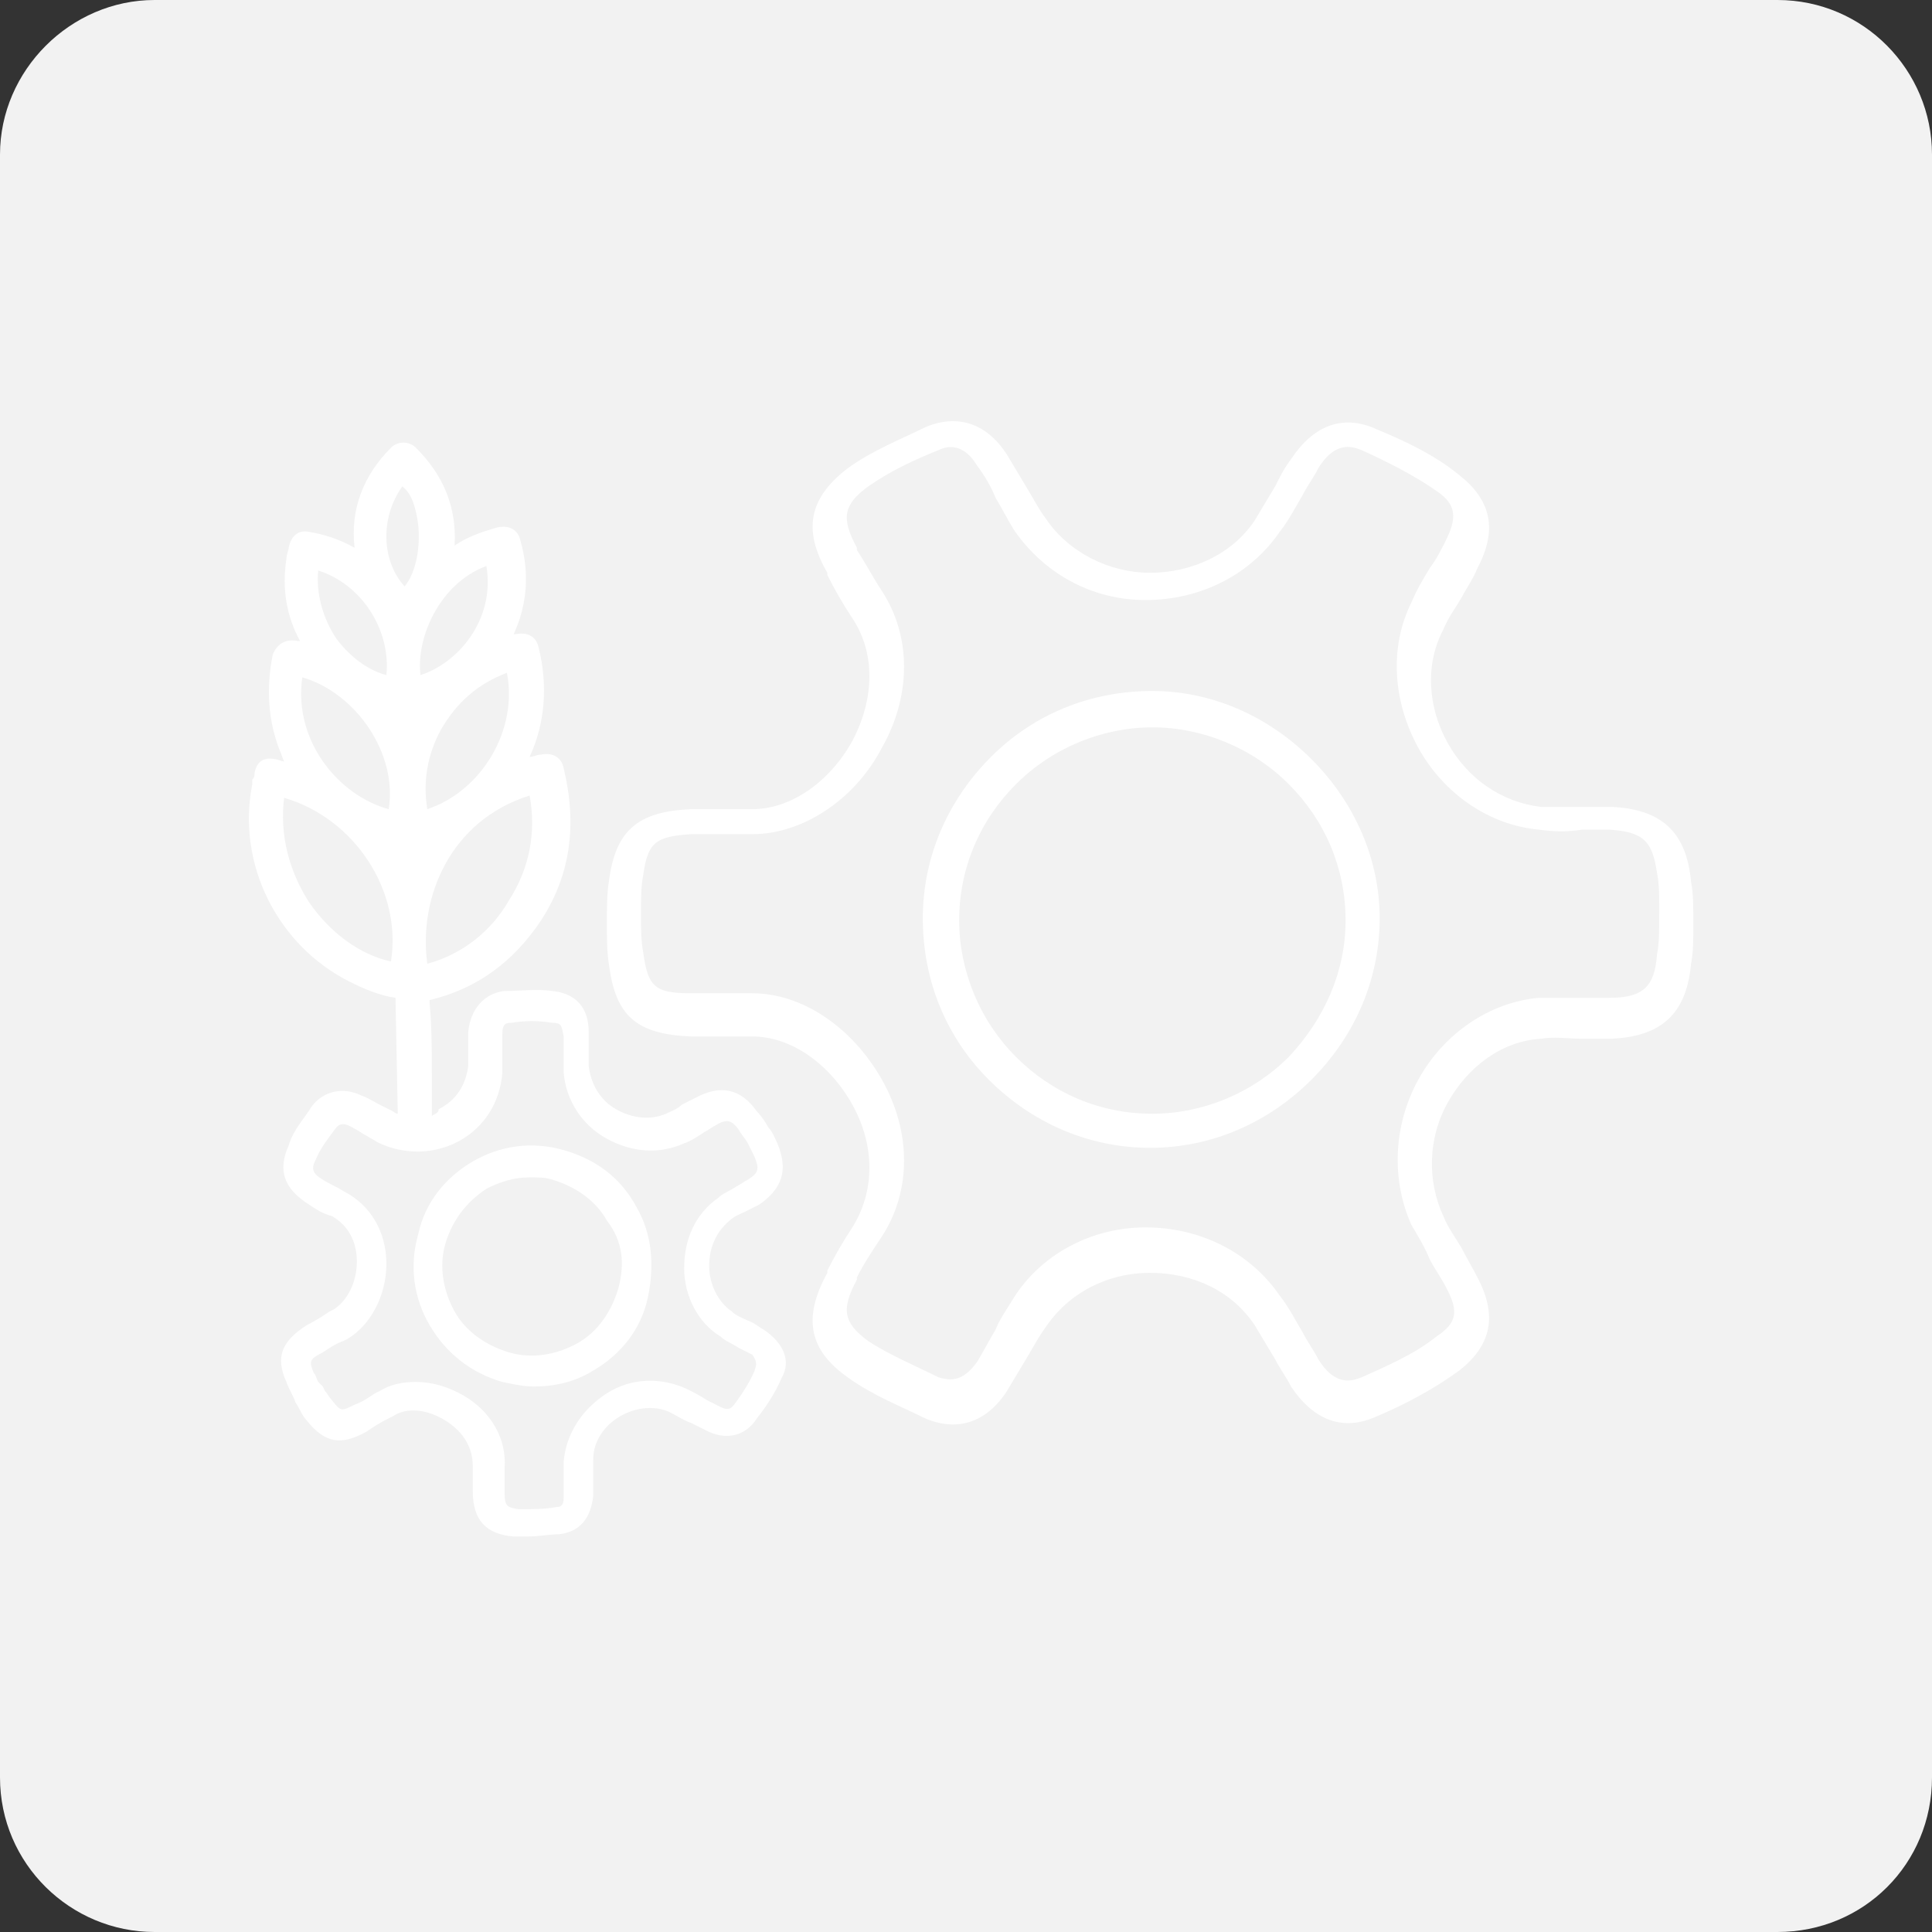 <?xml version="1.0" encoding="UTF-8"?> <!-- Generator: Adobe Illustrator 25.0.0, SVG Export Plug-In . SVG Version: 6.00 Build 0) --> <svg xmlns="http://www.w3.org/2000/svg" xmlns:xlink="http://www.w3.org/1999/xlink" version="1.1" id="Layer_1" x="0px" y="0px" viewBox="0 0 85 85" style="enable-background:new 0 0 85 85;" xml:space="preserve"><rect x="0" y="0" width="85" height="85" fill="#333333" stroke="none"/> <style type="text/css"> .st0{fill:#F2F2F2;} .st1{fill:#FFFFFF;} </style> <path class="st0" d="M78.2,0H6.8C3.1,0,0,3.1,0,6.8v71.4C0,82,3.1,85,6.8,85h71.4C82,85,85,82,85,78.2V6.8C85,3.1,82,0,78.2,0z"></path> <g> <path class="st1" d="M50.7,30.4C50.6,30.4,50.6,30.4,50.7,30.4c-2.7,0-5.2,1-7.1,2.9c-1.9,1.9-3,4.4-3,7.1c0,2.7,1,5.2,2.9,7.1 c1.9,1.9,4.4,3,7.1,3h0c2.7,0,5.2-1.1,7.1-3s3-4.4,3-7.1c0-2.6-1.1-5.1-3-7C55.8,31.5,53.3,30.4,50.7,30.4z M56.7,46.5 c-1.6,1.6-3.8,2.5-6,2.5h0c-2.3,0-4.4-0.9-6-2.5c-1.6-1.6-2.5-3.8-2.5-6c0-2.3,0.9-4.4,2.5-6s3.8-2.5,6-2.5c0,0,0,0,0,0 c2.2,0,4.4,0.9,6,2.5s2.5,3.7,2.5,6C59.2,42.7,58.3,44.8,56.7,46.5z M74.4,38.8c-0.2-2.2-1.3-3.2-3.5-3.3c-0.4,0-0.9,0-1.3,0 c-0.6,0-1.2,0-1.8,0c-1.7-0.2-3.2-1.2-4.1-2.8c-0.9-1.6-1-3.5-0.2-5c0.2-0.5,0.5-0.9,0.8-1.4c0.2-0.4,0.5-0.8,0.7-1.3 c0.9-1.7,0.6-3-0.8-4.1c-1.1-0.9-2.4-1.5-3.6-2c-1.5-0.7-2.8-0.2-3.8,1.3c-0.3,0.4-0.5,0.8-0.7,1.2c-0.3,0.5-0.6,1-0.9,1.5 c-1,1.5-2.8,2.3-4.6,2.3s-3.6-0.9-4.6-2.4c-0.3-0.4-0.5-0.8-0.8-1.3c-0.3-0.5-0.6-1-0.9-1.5c-0.9-1.4-2.2-1.8-3.6-1.2 c-1,0.5-2.3,1-3.4,1.8c-1.7,1.3-2,2.7-0.9,4.6l0,0.1c0.3,0.6,0.7,1.3,1.1,1.9c1,1.5,1,3.5,0,5.4c-1,1.8-2.7,3-4.4,3c0,0,0,0-0.1,0 l-0.4,0c-0.7,0-1.5,0-2.2,0c-2.3,0.1-3.3,0.9-3.6,3.1c-0.1,0.6-0.1,1.2-0.1,1.9c0,0.7,0,1.3,0.1,1.9c0.3,2.2,1.2,3,3.6,3.1 c0.8,0,1.5,0,2.2,0l0.4,0c0,0,0,0,0.1,0c1.7,0,3.4,1.2,4.4,3c1,1.8,1,3.8,0,5.4c-0.4,0.6-0.8,1.3-1.1,1.9l0,0.1 c-1.1,2-0.8,3.4,0.9,4.6c1.1,0.8,2.4,1.3,3.4,1.8c1.4,0.6,2.7,0.2,3.6-1.2c0.3-0.5,0.6-1,0.9-1.5c0.3-0.5,0.5-0.9,0.8-1.3 c1-1.5,2.7-2.4,4.6-2.4c1.9,0,3.6,0.8,4.6,2.3c0.3,0.5,0.6,1,0.9,1.5c0.2,0.4,0.5,0.8,0.7,1.2c1,1.5,2.3,2,3.8,1.3 c1.2-0.5,2.5-1.2,3.6-2c1.4-1.1,1.7-2.4,0.8-4.1c-0.2-0.4-0.5-0.9-0.7-1.3c-0.3-0.5-0.6-0.9-0.8-1.4c-0.7-1.5-0.7-3.4,0.2-5 s2.4-2.7,4.1-2.8c0.6-0.1,1.2,0,1.8,0c0.4,0,0.8,0,1.3,0c2.2-0.1,3.3-1.1,3.5-3.3c0.1-0.5,0.1-1.1,0.1-1.7 C74.5,39.9,74.5,39.3,74.4,38.8z M72.9,42c-0.1,1.4-0.6,1.9-2.1,1.9c-0.4,0-0.8,0-1.2,0c-0.6,0-1.3,0-1.9,0 c-2.2,0.2-4.2,1.6-5.3,3.6c-1.1,2-1.2,4.4-0.3,6.4c0.3,0.5,0.6,1,0.8,1.5c0.2,0.4,0.5,0.8,0.7,1.2c0.6,1.1,0.5,1.6-0.4,2.2 c-1,0.8-2.2,1.3-3.3,1.8c-0.3,0.1-1.1,0.5-1.9-0.8c-0.2-0.4-0.5-0.8-0.7-1.2c-0.3-0.5-0.6-1.1-1-1.6c-1.3-1.9-3.5-3-5.9-3 c-2.4,0-4.6,1.2-5.8,3.1c-0.3,0.5-0.6,0.9-0.8,1.4c-0.3,0.5-0.5,0.9-0.8,1.4c-0.7,1-1.3,0.8-1.7,0.7c-1-0.5-2.2-1-3.1-1.6 c-1.1-0.8-1.2-1.4-0.5-2.7l0-0.1c0.3-0.6,0.7-1.2,1.1-1.8c1.3-2,1.3-4.6,0-6.9c-1.3-2.3-3.5-3.8-5.7-3.8c0,0,0,0-0.1,0l-0.4,0 c-0.7,0-1.5,0-2.2,0c-1.6,0-1.9-0.3-2.1-1.8c-0.1-0.5-0.1-1.1-0.1-1.7l0,0c0,0,0,0,0,0c0,0,0,0,0,0l0,0c0-0.6,0-1.2,0.1-1.7 c0.2-1.4,0.5-1.7,2.1-1.8c0.7,0,1.5,0,2.2,0l0.4,0c0,0,0,0,0.1,0c2.2,0,4.5-1.5,5.7-3.8c1.3-2.3,1.3-4.9,0-6.9 c-0.4-0.6-0.7-1.2-1.1-1.8l0-0.1c-0.7-1.3-0.6-1.9,0.5-2.7c1-0.7,2.1-1.2,3.1-1.6c0.4-0.2,1.1-0.3,1.7,0.7c0.3,0.4,0.6,0.9,0.8,1.4 c0.3,0.5,0.5,0.9,0.8,1.4c1.3,1.9,3.4,3.1,5.8,3.1c2.4,0,4.6-1.1,5.9-3c0.4-0.5,0.7-1.1,1-1.6c0.2-0.4,0.5-0.8,0.7-1.2 c0.8-1.3,1.6-0.9,1.9-0.8c1.1,0.5,2.3,1.1,3.3,1.8c0.9,0.6,0.9,1.2,0.4,2.2c-0.2,0.4-0.4,0.8-0.7,1.2c-0.3,0.5-0.6,1-0.8,1.5 c-1,2-0.8,4.4,0.3,6.4c1.1,2,3.1,3.4,5.3,3.6c0.7,0.1,1.3,0.1,1.9,0c0.4,0,0.8,0,1.2,0c1.5,0.1,1.9,0.5,2.1,1.9 c0.1,0.5,0.1,1,0.1,1.5l0,0c0,0,0,0,0,0c0,0,0,0,0,0l0,0C73,41,73,41.5,72.9,42z"></path> <g> <path class="st1" d="M24.8,50.6c-1.4-0.4-2.8-0.2-4,0.5l0,0c-1.2,0.7-2.1,1.8-2.4,3.2c-0.4,1.4-0.2,2.8,0.5,4s1.8,2.1,3.2,2.5 c0.5,0.1,0.9,0.2,1.4,0.2c0.9,0,1.8-0.2,2.6-0.7l0,0c1.2-0.7,2.1-1.8,2.4-3.2s0.2-2.8-0.5-4C27.3,51.8,26.2,51,24.8,50.6z M27.2,56.7c-0.3,1-0.9,1.9-1.8,2.4l0,0c-0.9,0.5-2,0.7-3,0.4c-1-0.3-1.9-0.9-2.4-1.8c-0.5-0.9-0.7-2-0.4-3c0.3-1,0.9-1.8,1.8-2.4 l0,0c0.6-0.3,1.2-0.5,1.9-0.5c0.4,0,0.7,0,1,0.1c1,0.3,1.9,0.9,2.4,1.8C27.4,54.6,27.5,55.6,27.2,56.7z"></path> <path class="st1" d="M33.6,58.5c-0.2-0.1-0.4-0.3-0.7-0.4c-0.2-0.1-0.5-0.2-0.7-0.4c-0.6-0.4-1-1.2-1-2s0.3-1.5,0.9-2 c0.2-0.2,0.5-0.3,0.7-0.4c0.2-0.1,0.4-0.2,0.6-0.3c1-0.7,1.3-1.5,0.8-2.7c-0.1-0.2-0.2-0.5-0.4-0.7c-0.1-0.2-0.3-0.5-0.5-0.7 c-0.7-1-1.6-1.2-2.7-0.6c-0.2,0.1-0.4,0.2-0.6,0.3c-0.2,0.2-0.5,0.3-0.7,0.4c-0.7,0.3-1.5,0.2-2.2-0.2c-0.7-0.4-1.1-1.1-1.2-1.9 c0-0.2,0-0.5,0-0.8c0-0.2,0-0.5,0-0.7c0-1.1-0.6-1.7-1.6-1.8c-0.7-0.1-1.4,0-2.1,0c-0.9,0.1-1.5,0.8-1.6,1.8c0,0.2,0,0.5,0,0.7 c0,0.3,0,0.6,0,0.8c-0.1,0.8-0.5,1.5-1.3,1.9C19.3,49,19.1,49,19,49.1l0-1.7c0-1.1,0-2.2-0.1-3.3c0,0,0-0.1,0-0.1h0 c2.1-0.5,3.7-1.7,4.9-3.5c1.3-2,1.6-4.2,1-6.7c-0.1-0.5-0.5-0.7-1-0.6c-0.2,0-0.3,0.1-0.5,0.1c0.7-1.5,0.8-3.2,0.4-4.8 c-0.1-0.5-0.5-0.7-1-0.6c0,0-0.1,0-0.1,0c0.6-1.3,0.7-2.7,0.3-4.1c-0.1-0.5-0.5-0.7-1-0.6c-0.7,0.2-1.3,0.4-1.9,0.8 c0.1-1.7-0.5-3.1-1.7-4.3c-0.3-0.3-0.8-0.3-1.1,0c-1.2,1.2-1.8,2.7-1.6,4.4c-0.7-0.4-1.4-0.6-2-0.7c-0.5-0.1-0.8,0.2-0.9,0.7 c0,0.1-0.1,0.3-0.1,0.5c-0.2,1.3,0,2.5,0.6,3.6c0,0,0,0-0.1,0c-0.5-0.1-0.9,0.1-1.1,0.6c-0.3,1.5-0.2,2.9,0.3,4.2 c0.1,0.2,0.1,0.3,0.2,0.5c-0.1,0-0.3-0.1-0.4-0.1c-0.5-0.1-0.8,0.1-0.9,0.6c0,0.1,0,0.2-0.1,0.3c0,0,0,0.1,0,0.2 c-0.7,3.5,1.1,7.1,4.3,8.7c0.6,0.3,1.3,0.6,2,0.7l0.1,5.1c-0.1,0-0.2-0.1-0.2-0.1c-0.2-0.1-0.4-0.2-0.6-0.3 c-0.2-0.1-0.5-0.3-0.8-0.4c-0.8-0.4-1.7-0.2-2.2,0.5c-0.3,0.5-0.8,1-1,1.7c-0.5,1.1-0.2,1.9,0.9,2.6l0,0c0.3,0.2,0.6,0.4,1,0.5 c0.7,0.4,1.1,1.1,1.1,2c0,0.9-0.4,1.7-1,2.1l-0.2,0.1c-0.3,0.2-0.6,0.4-1,0.6c-1.1,0.7-1.4,1.4-0.9,2.5c0.1,0.3,0.3,0.6,0.4,0.9 c0.2,0.3,0.3,0.6,0.5,0.8c0.8,1,1.5,1.1,2.6,0.5c0.3-0.2,0.6-0.4,1-0.6l0.2-0.1c0.6-0.4,1.5-0.3,2.3,0.2c0.8,0.5,1.2,1.2,1.2,2 c0,0.4,0,0.7,0,1.1v0c0,1.3,0.6,1.9,1.8,2c0.2,0,0.4,0,0.6,0c0.5,0,1-0.1,1.4-0.1c0.9-0.1,1.4-0.7,1.5-1.7c0-0.3,0-0.6,0-0.9 c0-0.2,0-0.5,0-0.7c0-0.8,0.5-1.5,1.2-1.9c0.7-0.4,1.6-0.5,2.3-0.1c0.2,0.1,0.5,0.3,0.8,0.4c0.2,0.1,0.4,0.2,0.6,0.3 c0.9,0.5,1.8,0.3,2.3-0.5c0.4-0.5,0.8-1.1,1.1-1.8C34.8,59.9,34.5,59.1,33.6,58.5z M30.7,49.5L30.7,49.5L30.7,49.5L30.7,49.5z M23.3,35c0.3,1.6,0,3.2-0.9,4.6c-0.8,1.4-2.1,2.4-3.6,2.8C18.4,39.5,19.8,36.1,23.3,35z M22.3,29.6c0.5,2.5-1.1,5.2-3.5,6 c-0.2-1.2,0-2.4,0.6-3.5C20.1,30.9,21,30.1,22.3,29.6z M19.2,26.8c0.6-1,1.4-1.6,2.2-1.9c0.4,2.4-1.3,4.3-2.9,4.8 C18.4,28.9,18.6,27.8,19.2,26.8z M14,25.1c1.9,0.6,3.2,2.6,3,4.6c-0.8-0.2-1.6-0.8-2.2-1.6C14.2,27.2,13.9,26.1,14,25.1z M13.3,29.8c2.4,0.7,4.2,3.4,3.8,5.8C14.9,35,12.9,32.6,13.3,29.8z M17.2,42.3c-1.4-0.3-2.7-1.3-3.6-2.6c-0.9-1.4-1.3-3-1.1-4.6 C15.6,36,17.7,39.2,17.2,42.3z M17.7,21.4c0.4,0.3,0.6,0.9,0.7,1.7c0.1,1-0.1,2.1-0.6,2.7C16.8,24.7,16.7,22.8,17.7,21.4z M33.2,60.3c-0.2,0.5-0.6,1.1-0.9,1.5c-0.1,0.1-0.2,0.3-0.6,0.1c-0.2-0.1-0.4-0.2-0.6-0.3c-0.3-0.2-0.5-0.3-0.9-0.5 c-1.1-0.5-2.4-0.5-3.5,0.2c-1.1,0.7-1.8,1.8-1.9,3c0,0.3,0,0.6,0,0.8c0,0.3,0,0.5,0,0.8c0,0.4-0.2,0.4-0.3,0.4 c-0.5,0.1-1.1,0.1-1.7,0.1c-0.5-0.1-0.6-0.1-0.6-0.8v0c0-0.3,0-0.7,0-1c0.1-1.3-0.6-2.5-1.8-3.2c-0.7-0.4-1.4-0.6-2.1-0.6 c-0.6,0-1.1,0.1-1.6,0.4l-0.2,0.1c-0.3,0.2-0.6,0.4-0.9,0.5c-0.6,0.3-0.6,0.3-1-0.2c-0.1-0.1-0.2-0.3-0.3-0.4l0,0L14.2,61L14,60.8 h0c-0.1-0.2-0.1-0.3-0.2-0.4c-0.2-0.5-0.2-0.6,0.4-0.9c0.3-0.2,0.6-0.4,0.9-0.5l0.2-0.1c1-0.6,1.7-1.9,1.7-3.3 c0-1.4-0.7-2.6-1.9-3.2c-0.3-0.2-0.6-0.3-0.9-0.5l0,0c-0.5-0.3-0.5-0.5-0.3-0.9c0.2-0.5,0.6-1,0.9-1.4c0.1-0.1,0.2-0.2,0.5-0.1 c0.2,0.1,0.4,0.2,0.7,0.4c0.2,0.1,0.5,0.3,0.7,0.4c1.1,0.5,2.4,0.5,3.5-0.1c1.1-0.6,1.8-1.7,1.9-3c0-0.3,0-0.7,0-1 c0-0.2,0-0.4,0-0.7c0-0.5,0.2-0.5,0.4-0.5c0.6-0.1,1.2-0.1,1.8,0c0.4,0,0.4,0.1,0.5,0.6c0,0.2,0,0.4,0,0.7c0,0.3,0,0.6,0,0.9 c0.1,1.2,0.8,2.3,1.9,2.9c1.1,0.6,2.3,0.7,3.4,0.2c0.3-0.1,0.6-0.3,0.9-0.5l0,0c0.2-0.1,0.3-0.2,0.5-0.3c0.5-0.3,0.7-0.2,1,0.2 c0.1,0.2,0.3,0.4,0.4,0.6l0,0c0.1,0.2,0.2,0.4,0.3,0.6c0.2,0.5,0.2,0.7-0.3,1c-0.2,0.1-0.3,0.2-0.5,0.3c-0.3,0.2-0.6,0.3-0.8,0.5 c-1,0.7-1.5,1.8-1.5,3.1c0,1.2,0.6,2.4,1.6,3c0.2,0.2,0.5,0.3,0.8,0.5c0.2,0.1,0.4,0.2,0.6,0.3C33.3,59.9,33.3,60,33.2,60.3z"></path> </g> </g> </svg> 
